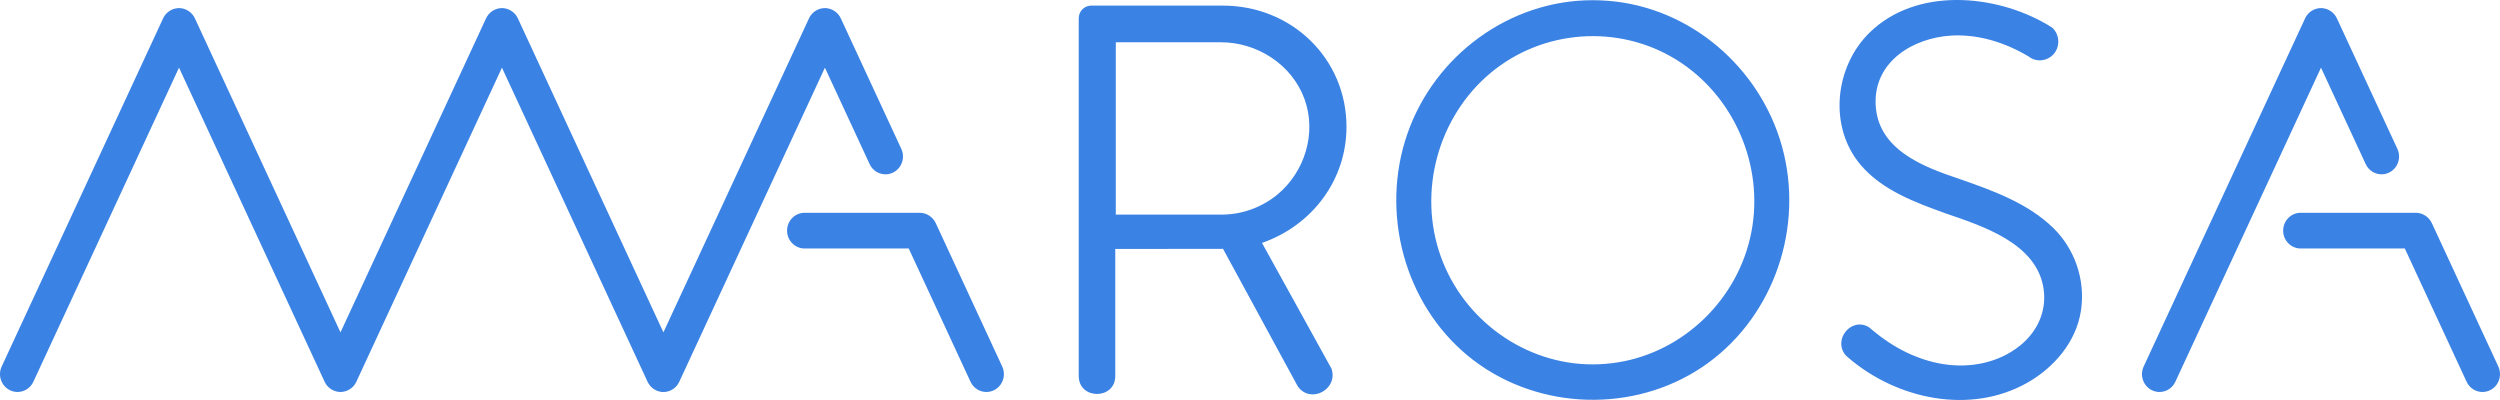 <svg id="logo" xmlns="http://www.w3.org/2000/svg" viewBox="0 0 150 24">
  <style>
    .st0{fill:#3a82e4}
  </style>
  <path class="st0" d="M97.387.157C96.779.06 96.164.012 95.549.012c-4.949 0-9.474 3.289-11.114 8.038-1.626 4.709-.177 10.164 3.65 13.307 3.828 3.144 9.444 3.495 13.652.921 4.206-2.573 6.35-7.707 5.396-12.59-.952-4.878-4.92-8.76-9.746-9.531zm7.692 13.787c-.78 3.991-4.035 7.149-7.975 7.793-.514.084-1.034.126-1.555.126-4.025 0-7.732-2.635-9.107-6.489-1.388-3.891-.153-8.362 2.979-10.986 3.138-2.629 7.686-2.955 11.158-.807 3.443 2.13 5.288 6.331 4.5 10.363zM80.789 7.61c0-4.079-3.264-7.274-7.43-7.274h-7.873c-.435 0-.763.334-.763.777v21.446c0 1.438 2.193 1.439 2.193 0v-7.621l6.466-.008 4.478 8.239.029.045c.777 1.03 2.412.133 2.002-1.091l-4.172-7.548c3.05-1.065 5.07-3.813 5.07-6.965zm-4.144 4.063c-.943.778-2.136 1.204-3.349 1.204h-6.348V2.537h6.316c2.153 0 4.242 1.315 5.005 3.401.746 2.04.016 4.381-1.624 5.735zM117.567 10.737l-.005-.002c-2.178-.725-4.93-1.764-5.025-4.5-.09-2.571 2.288-3.97 4.543-4.1 1.629-.094 3.245.421 4.642 1.257.082.064.163.113.247.148.472.2 1.043.026 1.334-.4l.033-.053c.267-.442.201-1.025-.161-1.391l-.06-.049c-.073-.047-.179-.113-.316-.193-3.135-1.817-7.804-2.22-10.599.478-2.119 2.046-2.519 5.676-.544 7.982 1.293 1.511 3.278 2.239 5.082 2.888 2.202.76 5.495 1.791 5.88 4.549.189 1.353-.396 2.572-1.438 3.403-1.283 1.023-2.982 1.345-4.57 1.096-1.57-.246-3.042-1.009-4.258-2.036-.062-.052-.116-.099-.162-.14l-.047-.035c-1.043-.654-2.203.735-1.401 1.678l.032.033c.049.044.11.098.181.159 2.896 2.453 7.256 3.378 10.656 1.471 1.618-.907 2.973-2.466 3.251-4.373.264-1.814-.371-3.664-1.664-4.927-1.533-1.497-3.66-2.255-5.631-2.943zM56.142 13.381c-.169-.365-.555-.614-.951-.614h-6.915c-.581 0-1.051.479-1.051 1.071 0 .591.471 1.071 1.051 1.071h6.248l3.708 7.996c.179.387.557.614.951.614.15 0 .303-.033.448-.103.525-.252.75-.89.502-1.425l-3.991-8.61z"/>
  <path class="st0" d="M40.725 22.962c.01-.019.022-.037.031-.057L49.495 4.06l2.682 5.785c.179.387.557.614.951.614.15 0 .303-.033.448-.103.525-.252.75-.89.502-1.425l-3.633-7.836c-.157-.337-.492-.57-.854-.605-.031-.003-.062-.005-.093-.005-.037 0-.074.003-.111.006-.359.038-.688.27-.844.604l-8.738 18.846-8.737-18.846c-.157-.337-.492-.57-.853-.605-.031-.003-.062-.005-.093-.005-.037 0-.074.002-.111.006-.358.038-.689.27-.844.604l-8.738 18.846-8.738-18.846c-.157-.337-.492-.57-.854-.605-.031-.003-.062-.005-.093-.005-.037 0-.074.003-.111.006-.358.038-.689.269-.843.604L.101 21.991c-.248.535-.023 1.173.502 1.425.145.07.297.103.448.103.394 0 .772-.227.951-.614L10.74 4.06l8.738 18.845c.141.306.426.527.75.592.065.013.131.022.198.022h.006c.067 0 .133-.009.198-.022.324-.064.609-.286.75-.592L30.117 4.06l8.738 18.846c.009.02.021.038.031.057.009.018.018.035.029.052.031.051.065.099.103.143.002.002.003.004.005.007.042.047.088.089.137.127.013.01.026.019.039.029.044.032.091.061.139.085.007.004.012.009.019.012.002.001.005.001.008.003.062.029.127.051.194.068.016.004.031.007.047.01.065.013.131.022.198.022h.006c.067 0 .133-.009.198-.022.016-.003.031-.006.046-.01.067-.017.132-.038.194-.068.002-.001.005-.001.008-.003.007-.003.013-.008.019-.012.049-.025.095-.053.139-.085.013-.009.026-.019.039-.029.048-.039.095-.08.137-.127.002-.002.003-.004.005-.007.038-.044.072-.092.103-.143.009-.018.018-.036.027-.053zM141.942 9.845c.179.387.557.614.951.614.15 0 .303-.033.448-.103.525-.252.75-.89.502-1.425l-3.633-7.836c-.157-.337-.492-.57-.853-.605-.031-.003-.062-.005-.093-.005-.037 0-.074.002-.111.006-.359.038-.688.27-.844.604l-9.689 20.896c-.248.535-.023 1.173.502 1.425.145.07.297.103.448.103.394 0 .772-.227.951-.614L139.26 4.06l2.682 5.785z"/>
  <path class="st0" d="M149.899 21.991l-3.992-8.61c-.169-.365-.555-.614-.951-.614h-6.915c-.581 0-1.051.479-1.051 1.071 0 .591.471 1.071 1.051 1.071h6.248l3.708 7.996c.179.387.557.614.951.614.15 0 .303-.033.448-.103.526-.252.751-.89.503-1.425z"/>
</svg>
